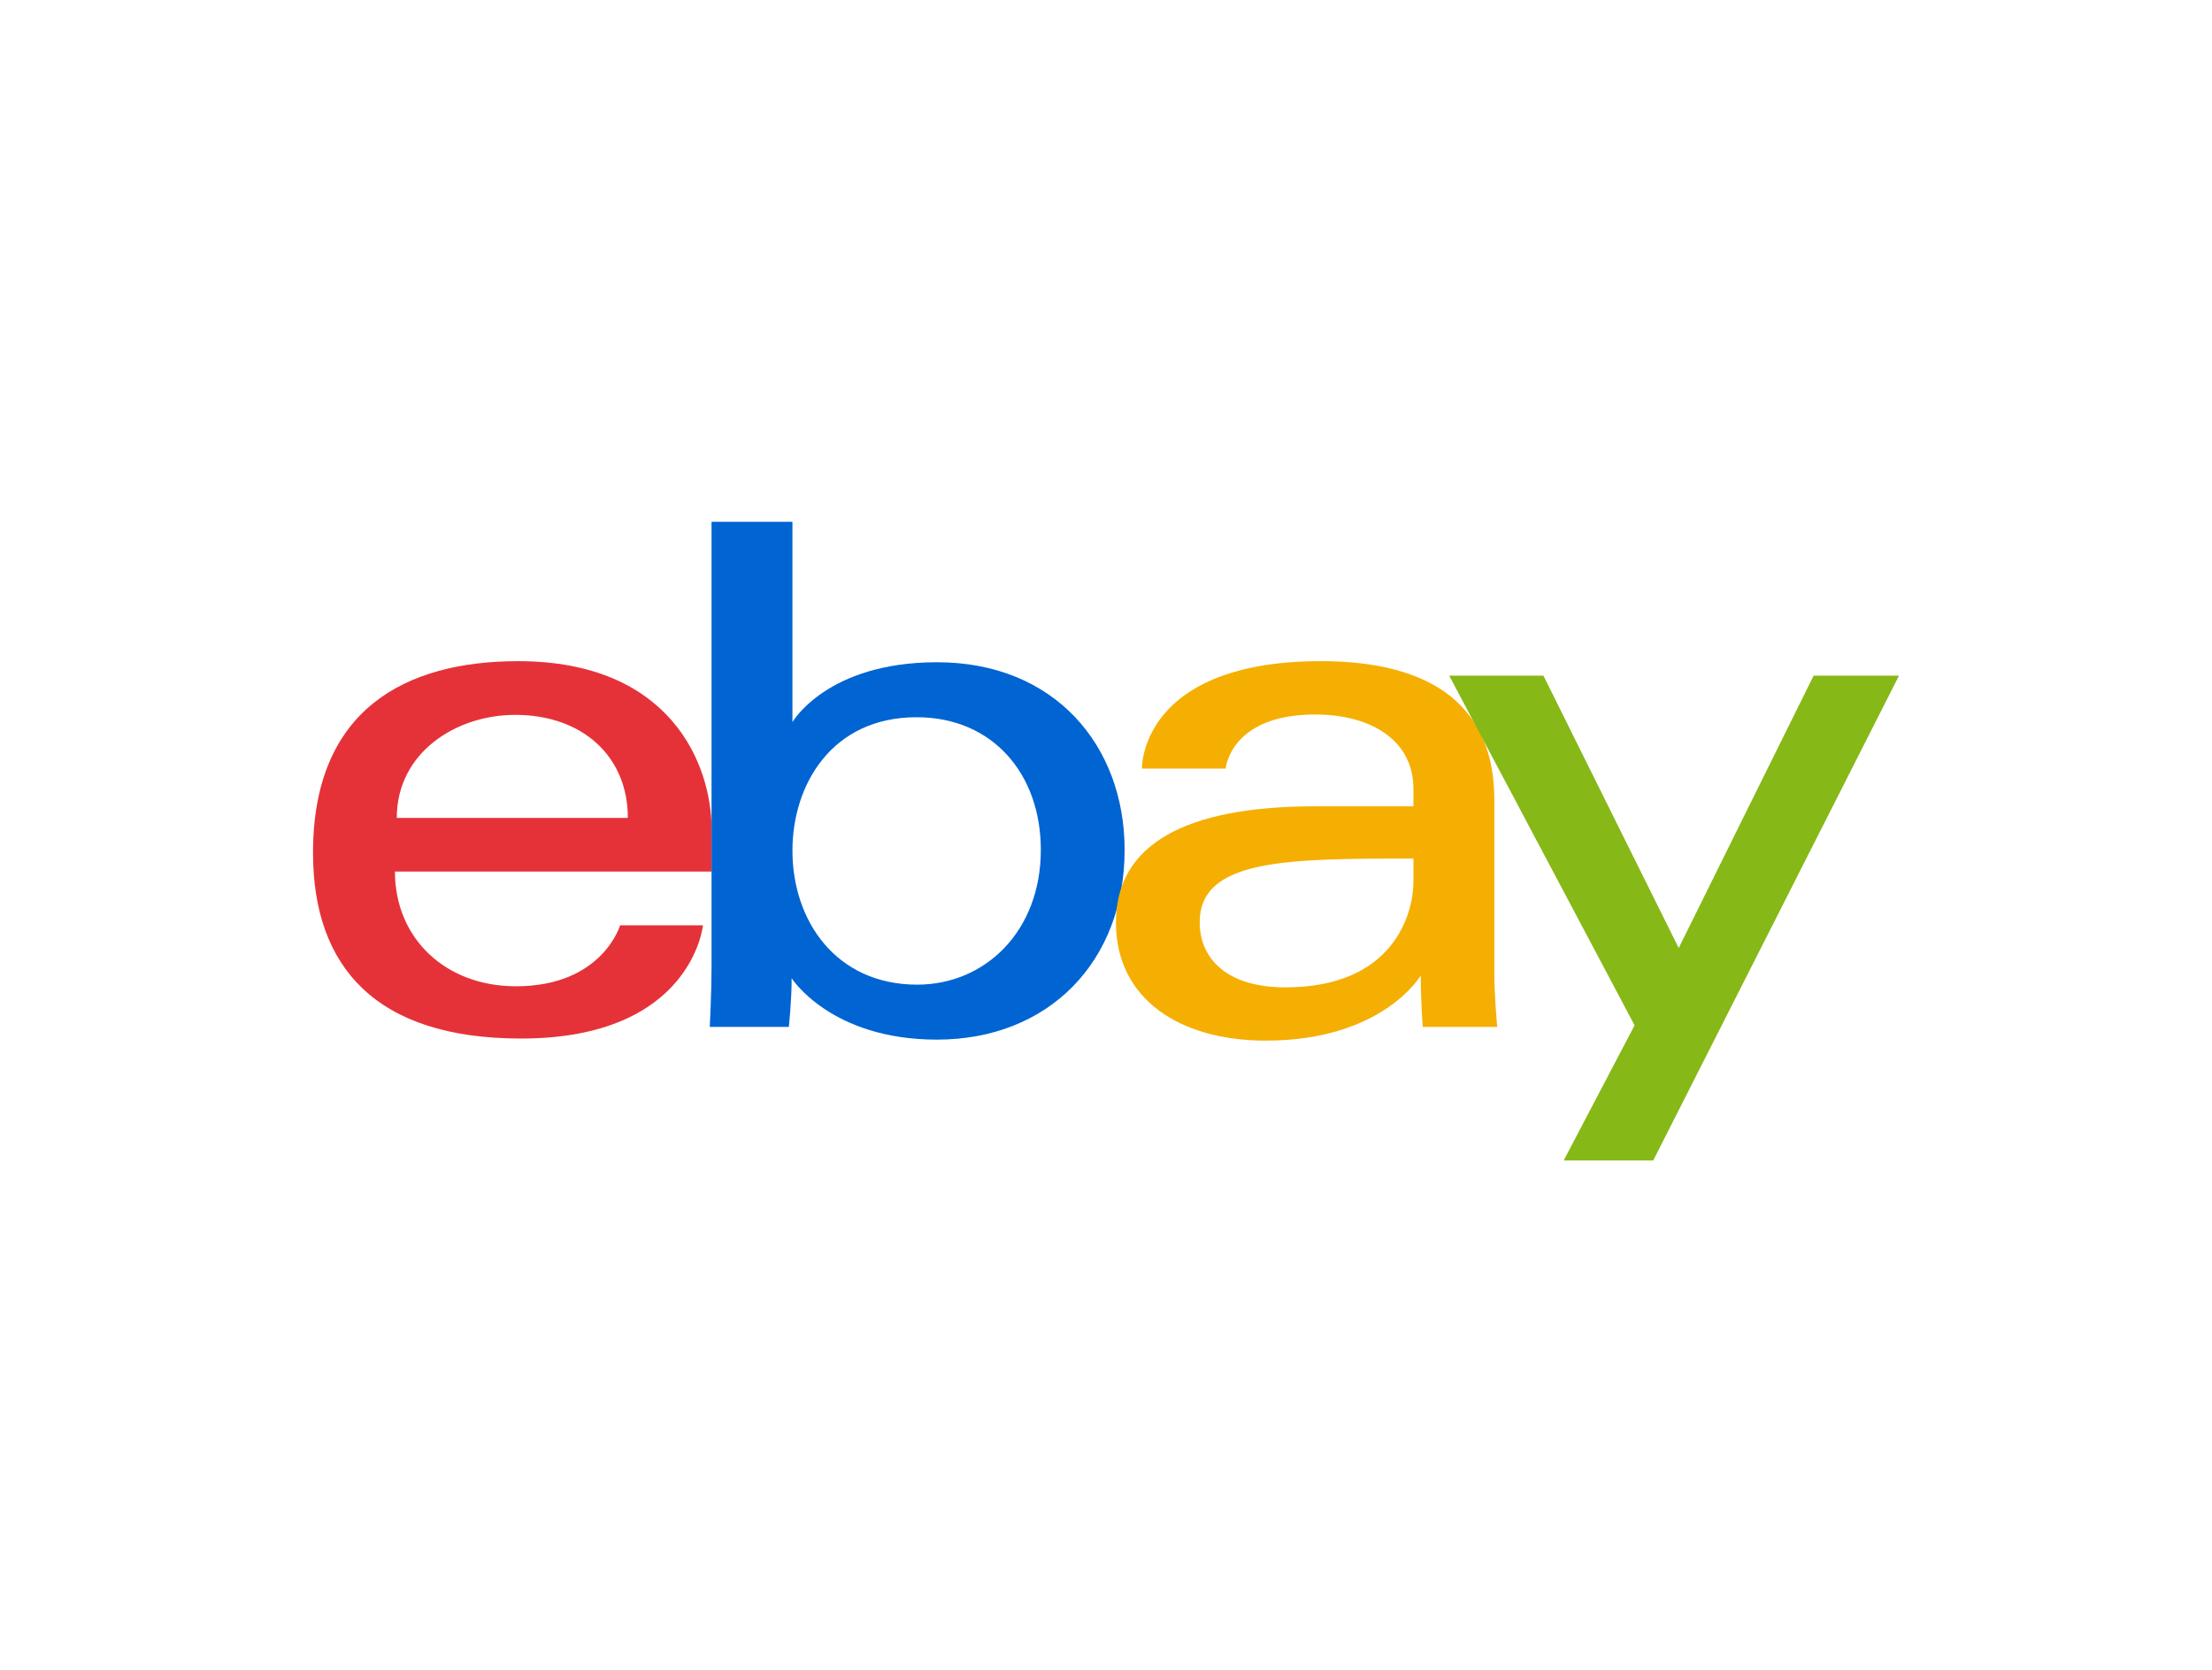 <svg width="106" height="80" viewBox="0 0 106 80" fill="none" xmlns="http://www.w3.org/2000/svg">
    <rect width="106" height="80" fill="white"/>
    <g clip-path="url(#clip0_66491_8759)">
        <path d="M91 25H15V55.597H91V25Z" fill="white"/>
        <path d="M24.827 31.676C19.467 31.676 15 33.961 15 40.855C15 46.316 18.004 49.756 24.966 49.756C33.16 49.756 33.686 44.332 33.686 44.332H29.715C29.715 44.332 28.864 47.252 24.724 47.252C21.352 47.252 18.926 44.963 18.926 41.755H34.101V39.742C34.101 36.568 32.096 31.676 24.827 31.676ZM24.689 34.249C27.899 34.249 30.087 36.224 30.087 39.186H19.014C19.014 36.042 21.87 34.249 24.689 34.249Z" fill="#E53238"/>
        <path d="M34.098 25V46.293C34.098 47.502 34.013 49.199 34.013 49.199H37.8C37.8 49.199 37.936 47.98 37.936 46.866C37.936 46.866 39.807 49.808 44.895 49.808C50.252 49.808 53.892 46.07 53.892 40.716C53.892 35.734 50.549 31.728 44.903 31.728C39.617 31.728 37.974 34.596 37.974 34.596V25H34.098ZM43.926 34.362C47.564 34.362 49.877 37.075 49.877 40.716C49.877 44.62 47.206 47.174 43.952 47.174C40.069 47.174 37.974 44.127 37.974 40.75C37.974 37.603 39.853 34.362 43.926 34.362Z" fill="#0064D2"/>
        <path d="M63.304 31.676C55.239 31.676 54.722 36.113 54.722 36.822H58.736C58.736 36.822 58.947 34.231 63.027 34.231C65.678 34.231 67.733 35.451 67.733 37.795V38.63H63.027C56.779 38.63 53.476 40.466 53.476 44.193C53.476 47.86 56.528 49.856 60.652 49.856C66.273 49.856 68.083 46.735 68.083 46.735C68.083 47.976 68.178 49.199 68.178 49.199H71.747C71.747 49.199 71.609 47.683 71.609 46.713V38.33C71.609 32.833 67.196 31.676 63.304 31.676ZM67.733 41.133V42.246C67.733 43.697 66.842 47.304 61.595 47.304C58.722 47.304 57.49 45.864 57.49 44.193C57.49 41.153 61.639 41.133 67.733 41.133Z" fill="#F5AF02"/>
        <path d="M69.447 32.372H73.963L80.444 45.418L86.909 32.372H91L79.223 55.598H74.932L78.33 49.123L69.447 32.372Z" fill="#86B817"/>
    </g>
    <defs>
        <clipPath id="clip0_66491_8759">
            <rect width="76" height="30.597" fill="white" transform="translate(15 25)"/>
        </clipPath>
    </defs>
</svg>